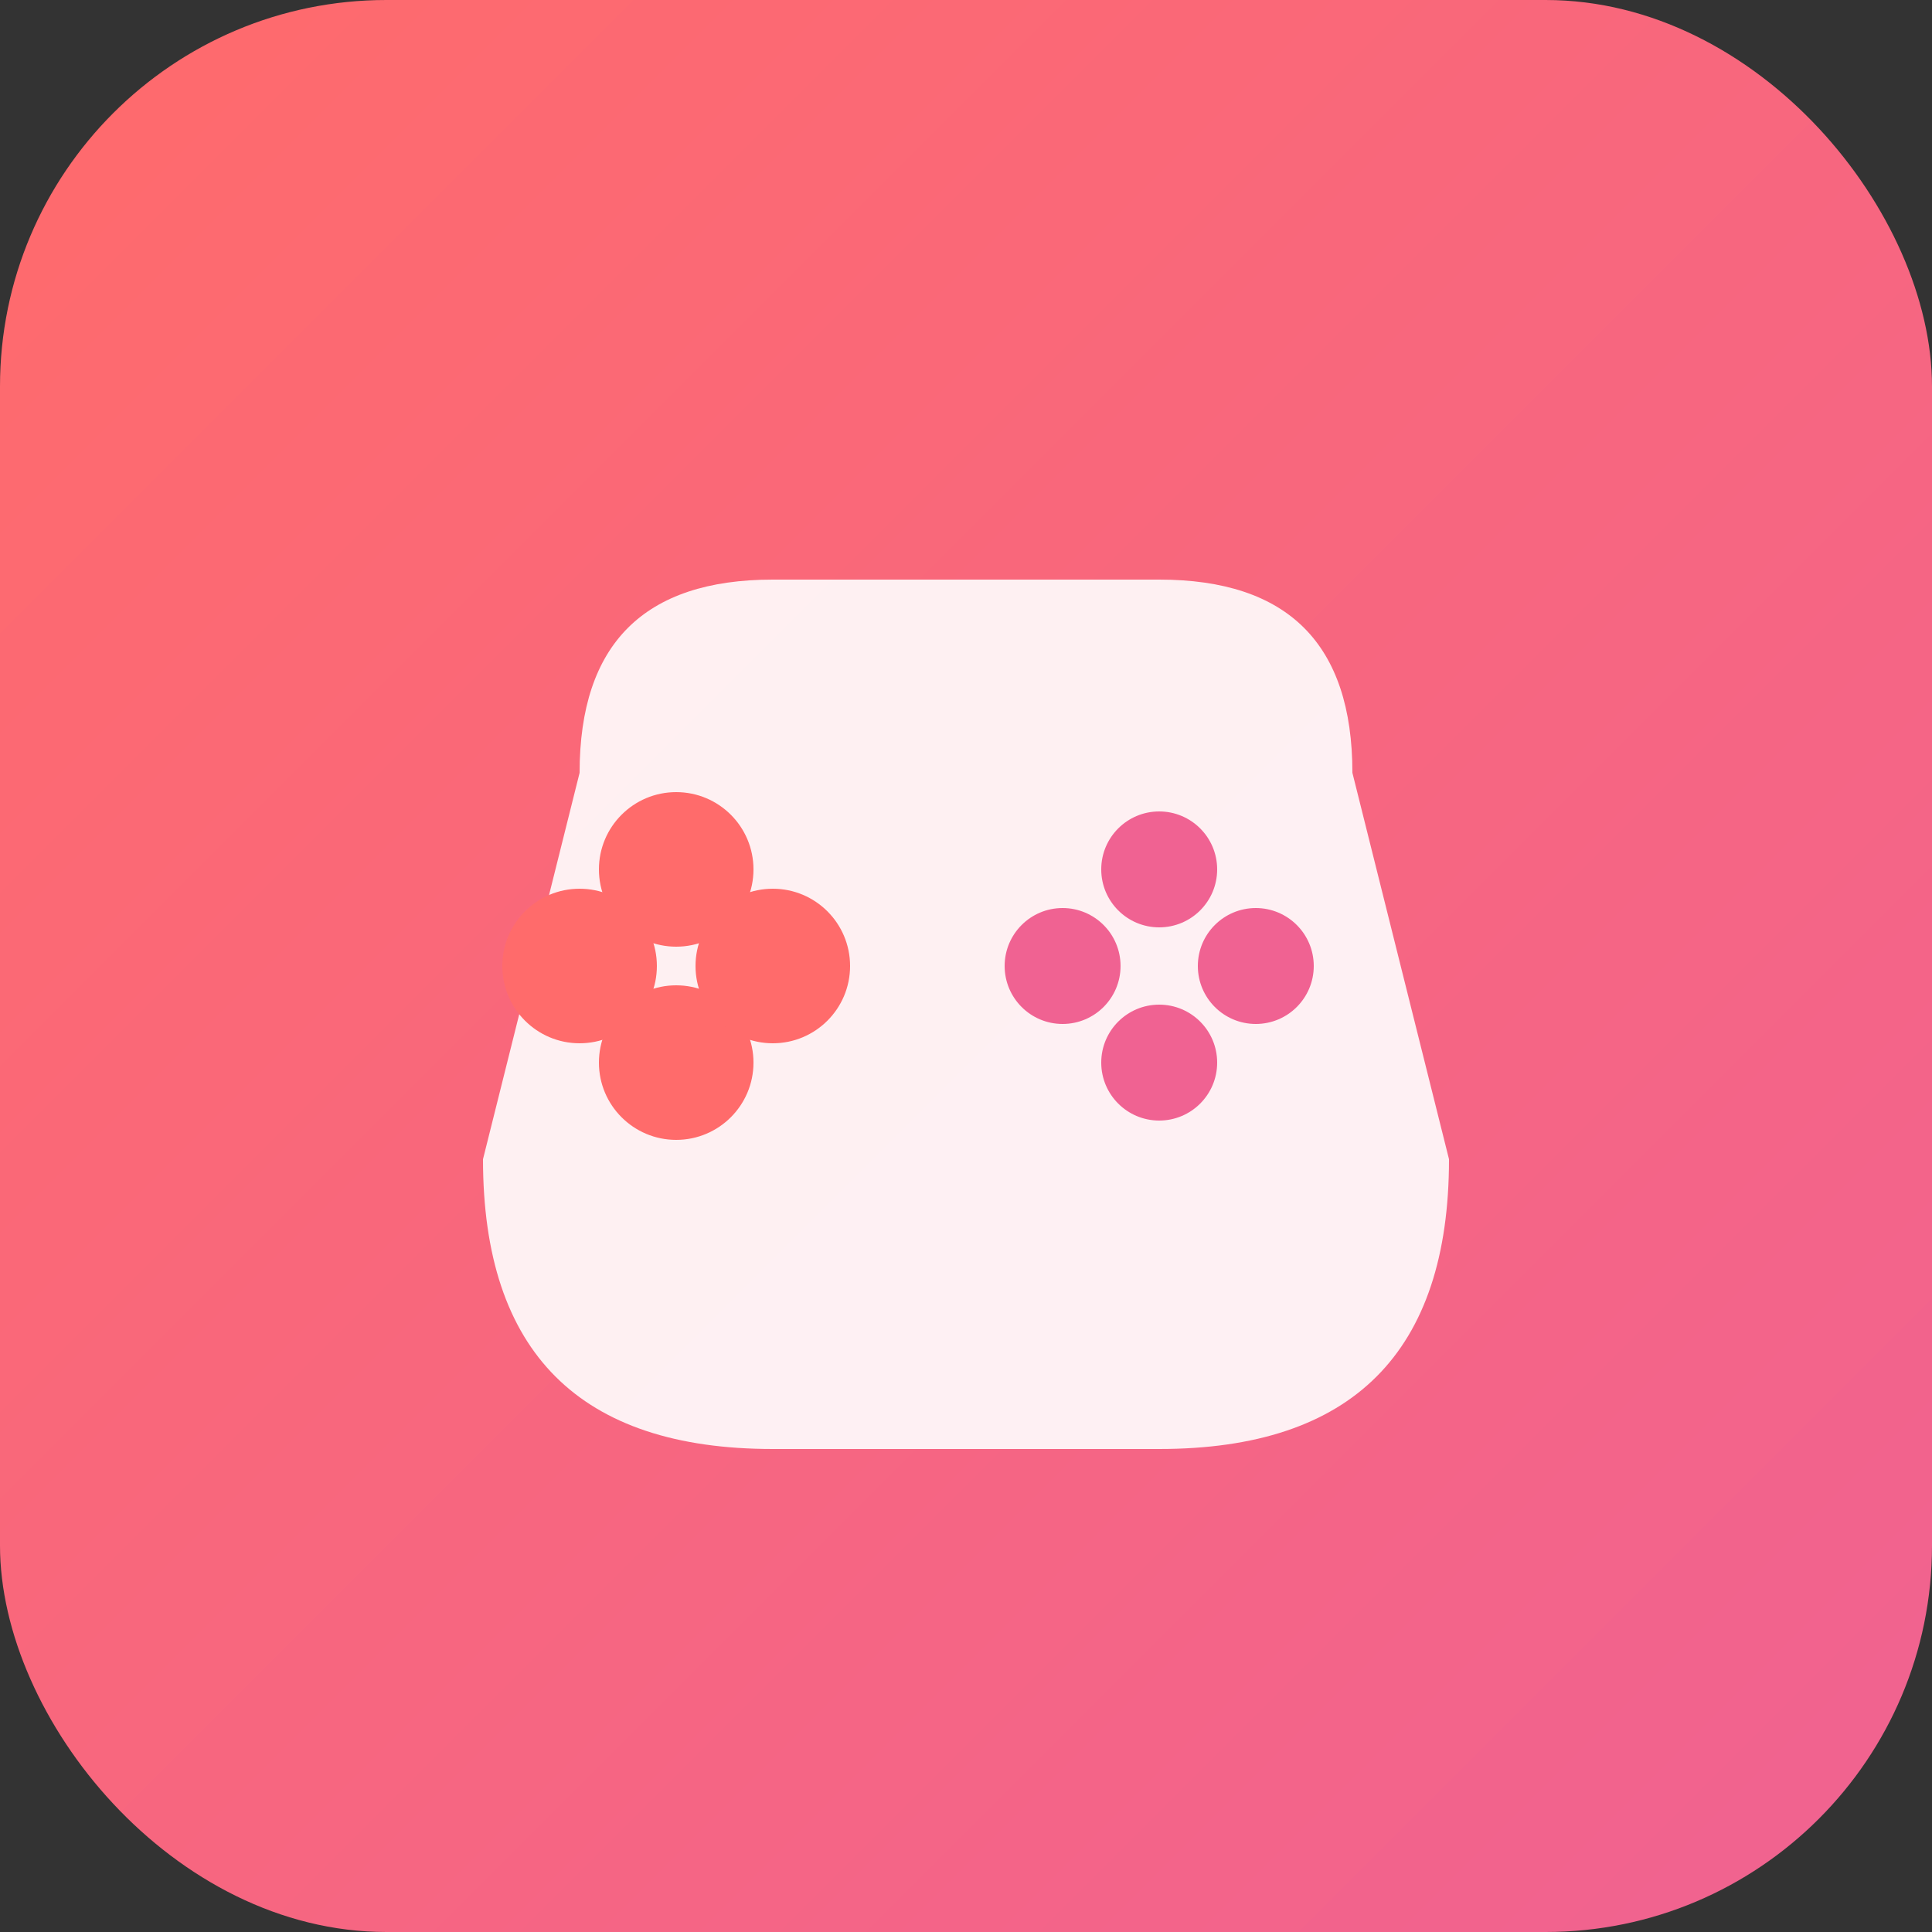 <svg xmlns="http://www.w3.org/2000/svg" viewBox="0 0 100 100">
  <rect x="0" y="0" width="100" height="100" fill="#333333" stroke="none"/>
  <defs>
    <linearGradient id="grad" x1="0%" y1="0%" x2="100%" y2="100%">
      <stop offset="0%" style="stop-color:#ff6b6b;stop-opacity:1" />
      <stop offset="100%" style="stop-color:#f06292;stop-opacity:1" />
    </linearGradient>
  </defs>
  <rect width="100" height="100" rx="20" fill="url(#grad)"/>
  <path d="M30 40 Q30 30 40 30 L60 30 Q70 30 70 40 L75 60 Q75 75 60 75 L40 75 Q25 75 25 60 Z" fill="white" opacity="0.9"/>
  <circle cx="35" cy="45" r="4" fill="#ff6b6b"/>
  <circle cx="35" cy="55" r="4" fill="#ff6b6b"/>
  <circle cx="30" cy="50" r="4" fill="#ff6b6b"/>
  <circle cx="40" cy="50" r="4" fill="#ff6b6b"/>
  <circle cx="60" cy="45" r="3" fill="#f06292"/>
  <circle cx="60" cy="55" r="3" fill="#f06292"/>
  <circle cx="65" cy="50" r="3" fill="#f06292"/>
  <circle cx="55" cy="50" r="3" fill="#f06292"/>
</svg>
